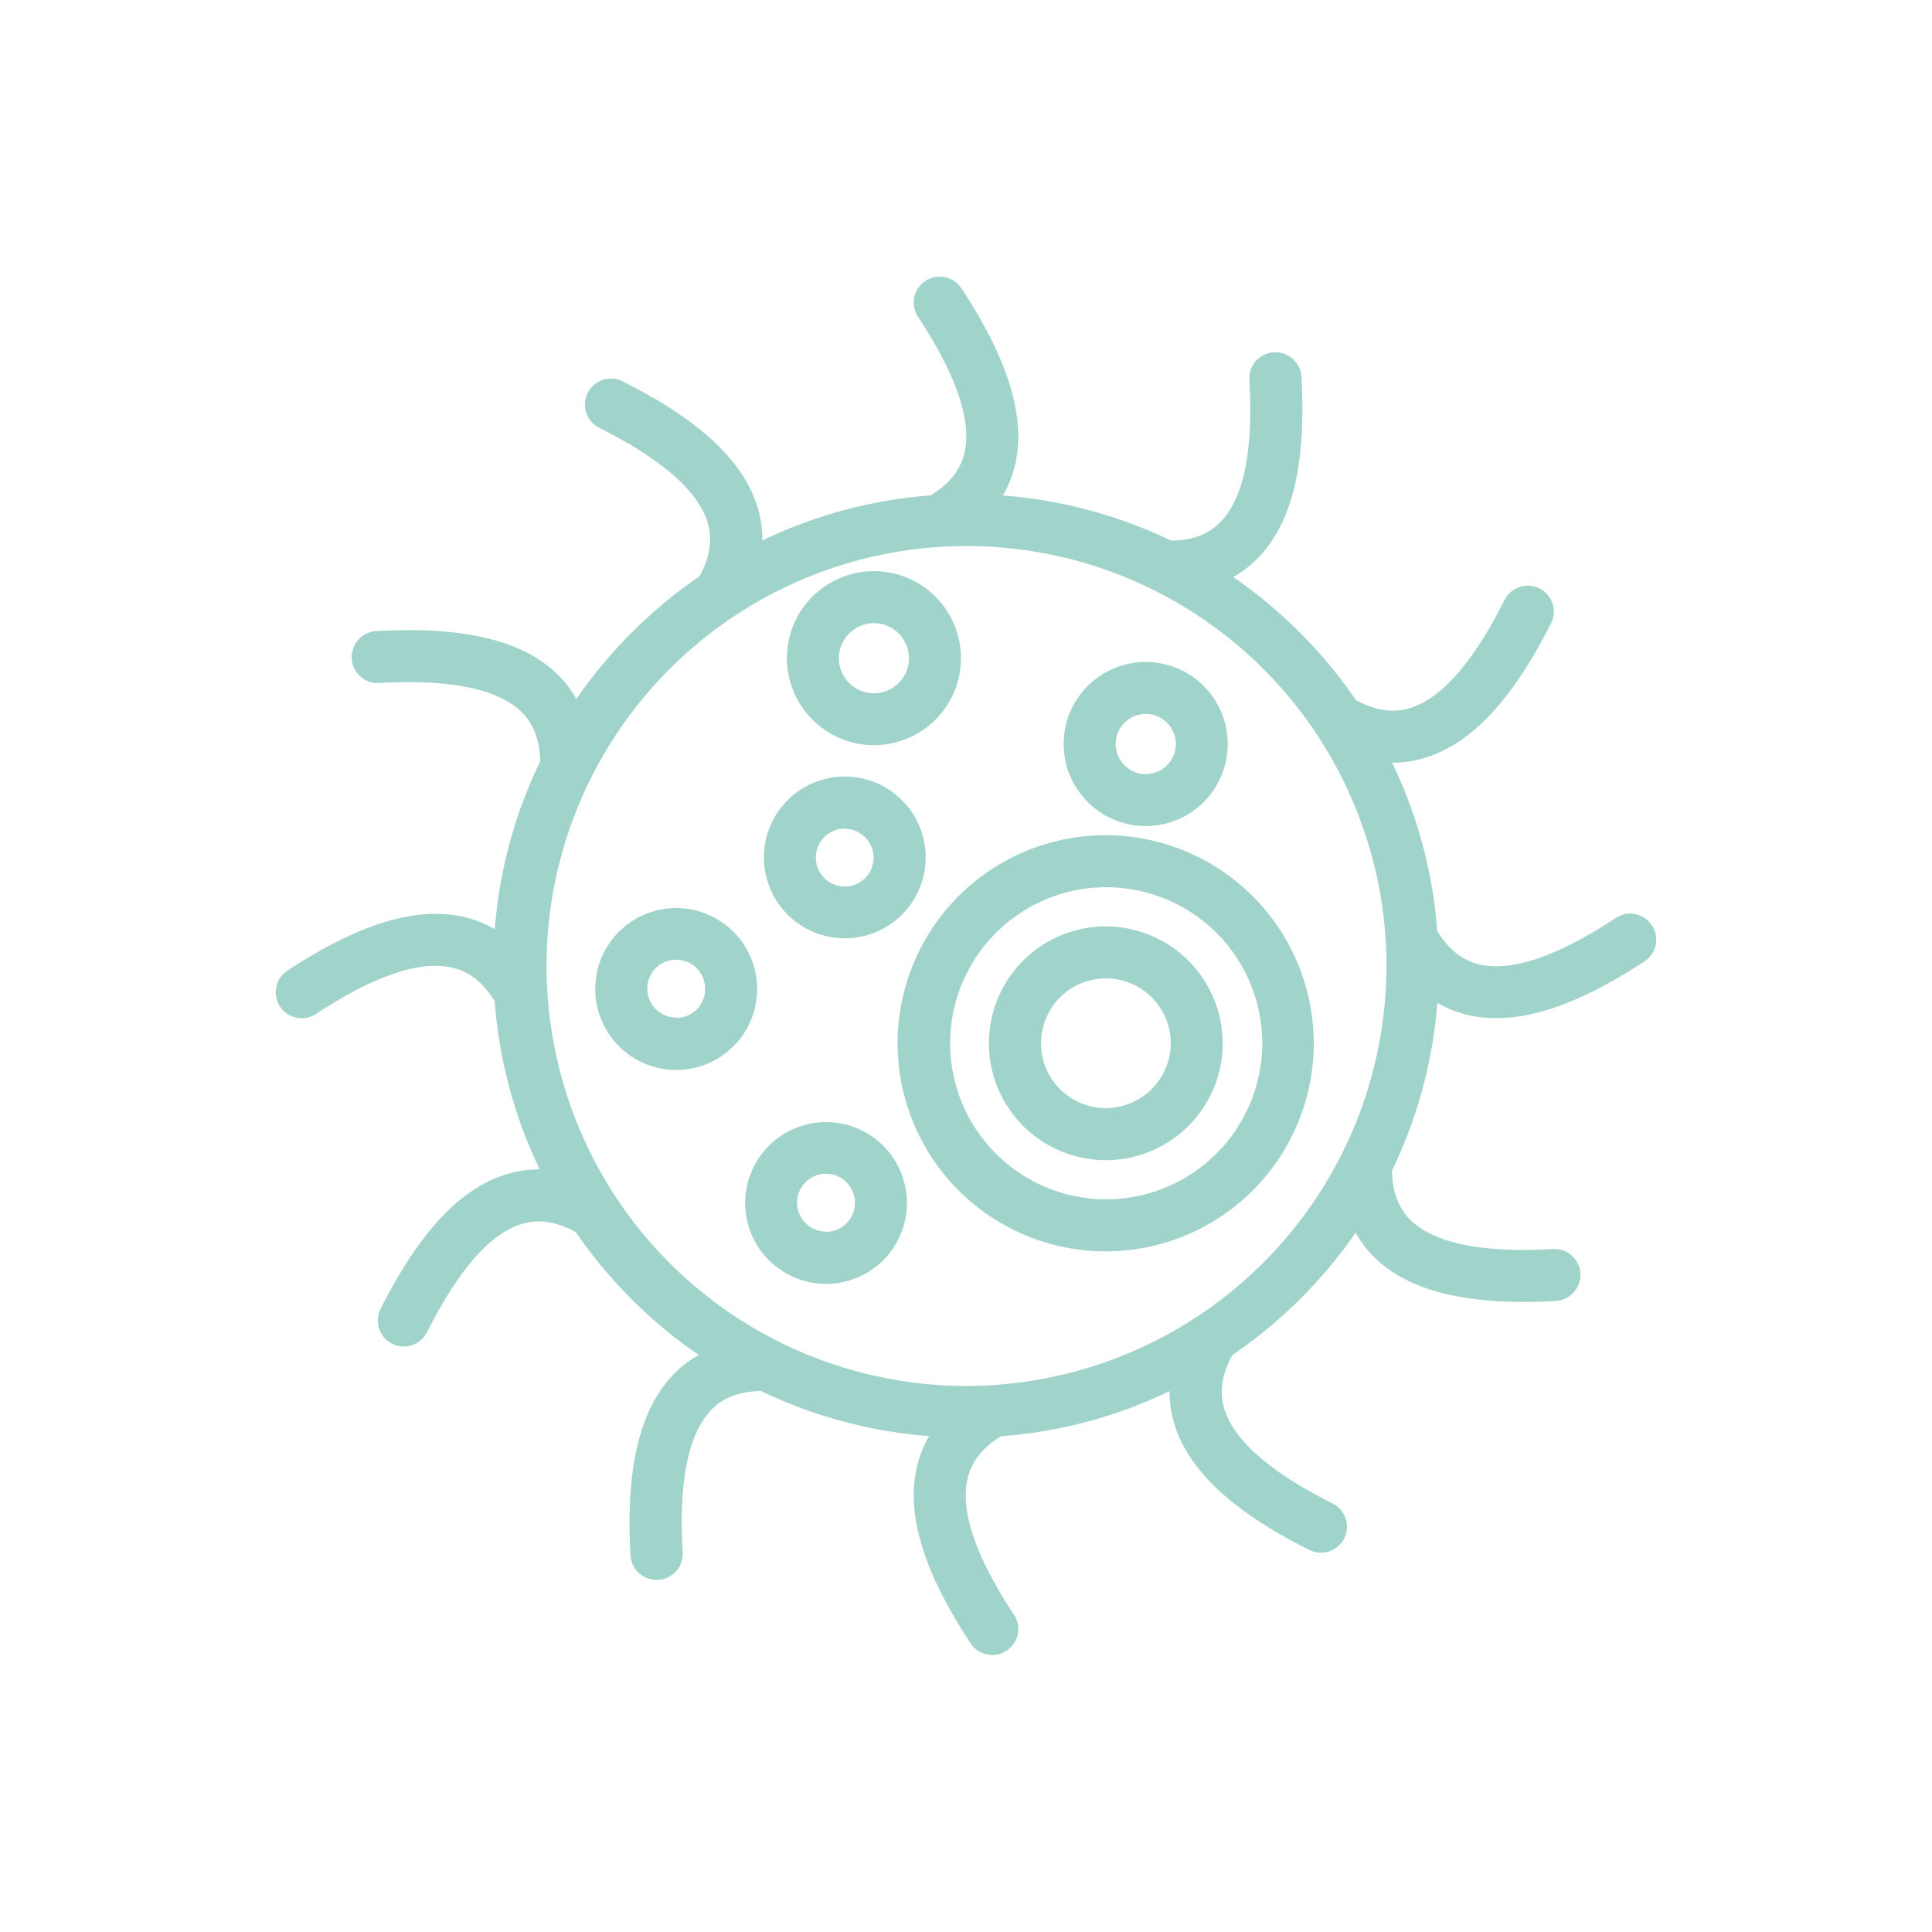 <?xml version="1.0" encoding="UTF-8"?> <svg xmlns="http://www.w3.org/2000/svg" id="Layer_1" data-name="Layer 1" viewBox="0 0 300 300"> <defs> <style>.cls-1{fill:#a0d4ca;}</style> </defs> <title>Untitled-1</title> <path class="cls-1" d="M171.7,129.69A32.31,32.31,0,1,0,204,162,32.36,32.36,0,0,0,171.7,129.69Zm0,56.54A24.23,24.23,0,1,1,196,162,24.27,24.27,0,0,1,171.7,186.23Z"></path> <path class="cls-1" d="M256.5,143.7a4,4,0,0,0-5.6-1.16c-9.1,6-16.24,8.41-21.23,7.2-2.61-.63-4.75-2.33-6.5-5.19a72.63,72.63,0,0,0-7-26.12h.09a17.29,17.29,0,0,0,4.87-.71c7.25-2.14,13.7-9,19.71-20.93a4,4,0,1,0-7.21-3.63c-4.89,9.71-9.86,15.37-14.78,16.82-2.6.76-5.32.35-8.3-1.26A73.69,73.69,0,0,0,191.49,89.6a16.79,16.79,0,0,0,4-3.11c5.21-5.47,7.37-14.62,6.59-28A4,4,0,1,0,194,59c.63,10.84-.84,18.22-4.38,21.94-1.86,2-4.4,3-7.8,3a72.75,72.75,0,0,0-26.1-7,17.1,17.1,0,0,0,1.87-4.64c1.77-7.35-.94-16.35-8.3-27.53a4,4,0,1,0-6.74,4.44c6,9.08,8.39,16.21,7.19,21.19-.63,2.62-2.34,4.76-5.21,6.52a73,73,0,0,0-26.15,7,17.18,17.18,0,0,0-.7-5c-2.14-7.26-9-13.71-21-19.7a4,4,0,1,0-3.62,7.22c9.72,4.87,15.39,9.84,16.84,14.76.76,2.6.34,5.32-1.28,8.29a73.92,73.92,0,0,0-19.13,19.06,17,17,0,0,0-3.09-4C81,99.39,71.8,97.22,58.42,98a4,4,0,0,0,.46,8.06c10.88-.62,18.28.86,22,4.4,1.95,1.85,2.94,4.41,3,7.77a72.76,72.76,0,0,0-7.05,26.06,17,17,0,0,0-4.62-1.86c-7.36-1.78-16.38.93-27.57,8.28a4,4,0,1,0,4.43,6.74c9.1-6,16.24-8.38,21.24-7.17,2.61.63,4.74,2.32,6.5,5.16a72.73,72.73,0,0,0,7,26.15,17.18,17.18,0,0,0-5,.7c-7.26,2.14-13.7,9-19.71,20.95a4,4,0,1,0,7.21,3.62c4.88-9.71,9.86-15.37,14.78-16.82,2.61-.77,5.33-.35,8.31,1.28A74,74,0,0,0,108.5,210.4a17.16,17.16,0,0,0-4,3.1c-5.21,5.48-7.37,14.63-6.59,28a4,4,0,0,0,4,3.81h.23A4,4,0,0,0,106,241c-.63-10.85.84-18.23,4.38-22,1.86-2,4.42-2.94,7.8-3a73,73,0,0,0,26.09,7,17,17,0,0,0-1.86,4.63c-1.78,7.35.94,16.36,8.3,27.54a4,4,0,1,0,6.74-4.44c-6-9.08-8.4-16.22-7.19-21.21.63-2.61,2.33-4.74,5.18-6.5a72.68,72.68,0,0,0,26.17-7,17.11,17.11,0,0,0,.7,4.95c2.14,7.25,9,13.7,21,19.71a4,4,0,0,0,3.62-7.22c-9.73-4.88-15.39-9.85-16.84-14.77-.77-2.6-.35-5.31,1.28-8.28a74,74,0,0,0,19.13-19,17,17,0,0,0,3.09,4c4.76,4.52,12.29,6.75,22.94,6.75,1.62,0,3.31,0,5.08-.16a4,4,0,0,0-.47-8.06c-10.87.63-18.26-.84-22-4.38-1.95-1.86-2.94-4.42-3-7.77a72.72,72.72,0,0,0,7.05-26.07,17.28,17.28,0,0,0,4.62,1.86,19.35,19.35,0,0,0,4.55.52c6.45,0,14-2.91,23-8.82A4,4,0,0,0,256.5,143.7ZM150,215.21A65.21,65.21,0,1,1,215.29,150,65.32,65.32,0,0,1,150,215.21Z"></path> <path class="cls-1" d="M171.7,143.85A18.15,18.15,0,1,0,189.86,162,18.18,18.18,0,0,0,171.7,143.85Zm0,28.22A10.07,10.07,0,1,1,181.79,162,10.1,10.1,0,0,1,171.7,172.07Z"></path> <path class="cls-1" d="M177.92,128.27a12.74,12.74,0,1,0-12.76-12.74A12.76,12.76,0,0,0,177.92,128.27Zm0-17.41a4.67,4.67,0,1,1-4.68,4.67A4.67,4.67,0,0,1,177.92,110.86Z"></path> <path class="cls-1" d="M135.71,115.71a13.51,13.51,0,1,0-13.52-13.51A13.53,13.53,0,0,0,135.71,115.71Zm0-18.94a5.44,5.44,0,1,1-5.45,5.43A5.45,5.45,0,0,1,135.71,96.77Z"></path> <path class="cls-1" d="M105,141a12.57,12.57,0,1,0,12.57,12.56A12.58,12.58,0,0,0,105,141Zm0,17a4.49,4.49,0,1,1,4.49-4.49A4.49,4.49,0,0,1,105,158.07Z"></path> <path class="cls-1" d="M131.19,145.7a12.56,12.56,0,1,0-12.57-12.55A12.57,12.57,0,0,0,131.19,145.7Zm0-17a4.48,4.48,0,1,1-4.5,4.49A4.5,4.5,0,0,1,131.19,128.66Z"></path> <path class="cls-1" d="M128.26,174.24a12.56,12.56,0,1,0,12.57,12.56A12.57,12.57,0,0,0,128.26,174.24Zm0,17a4.49,4.49,0,1,1,4.49-4.48A4.49,4.49,0,0,1,128.26,191.28Z"></path> </svg> 